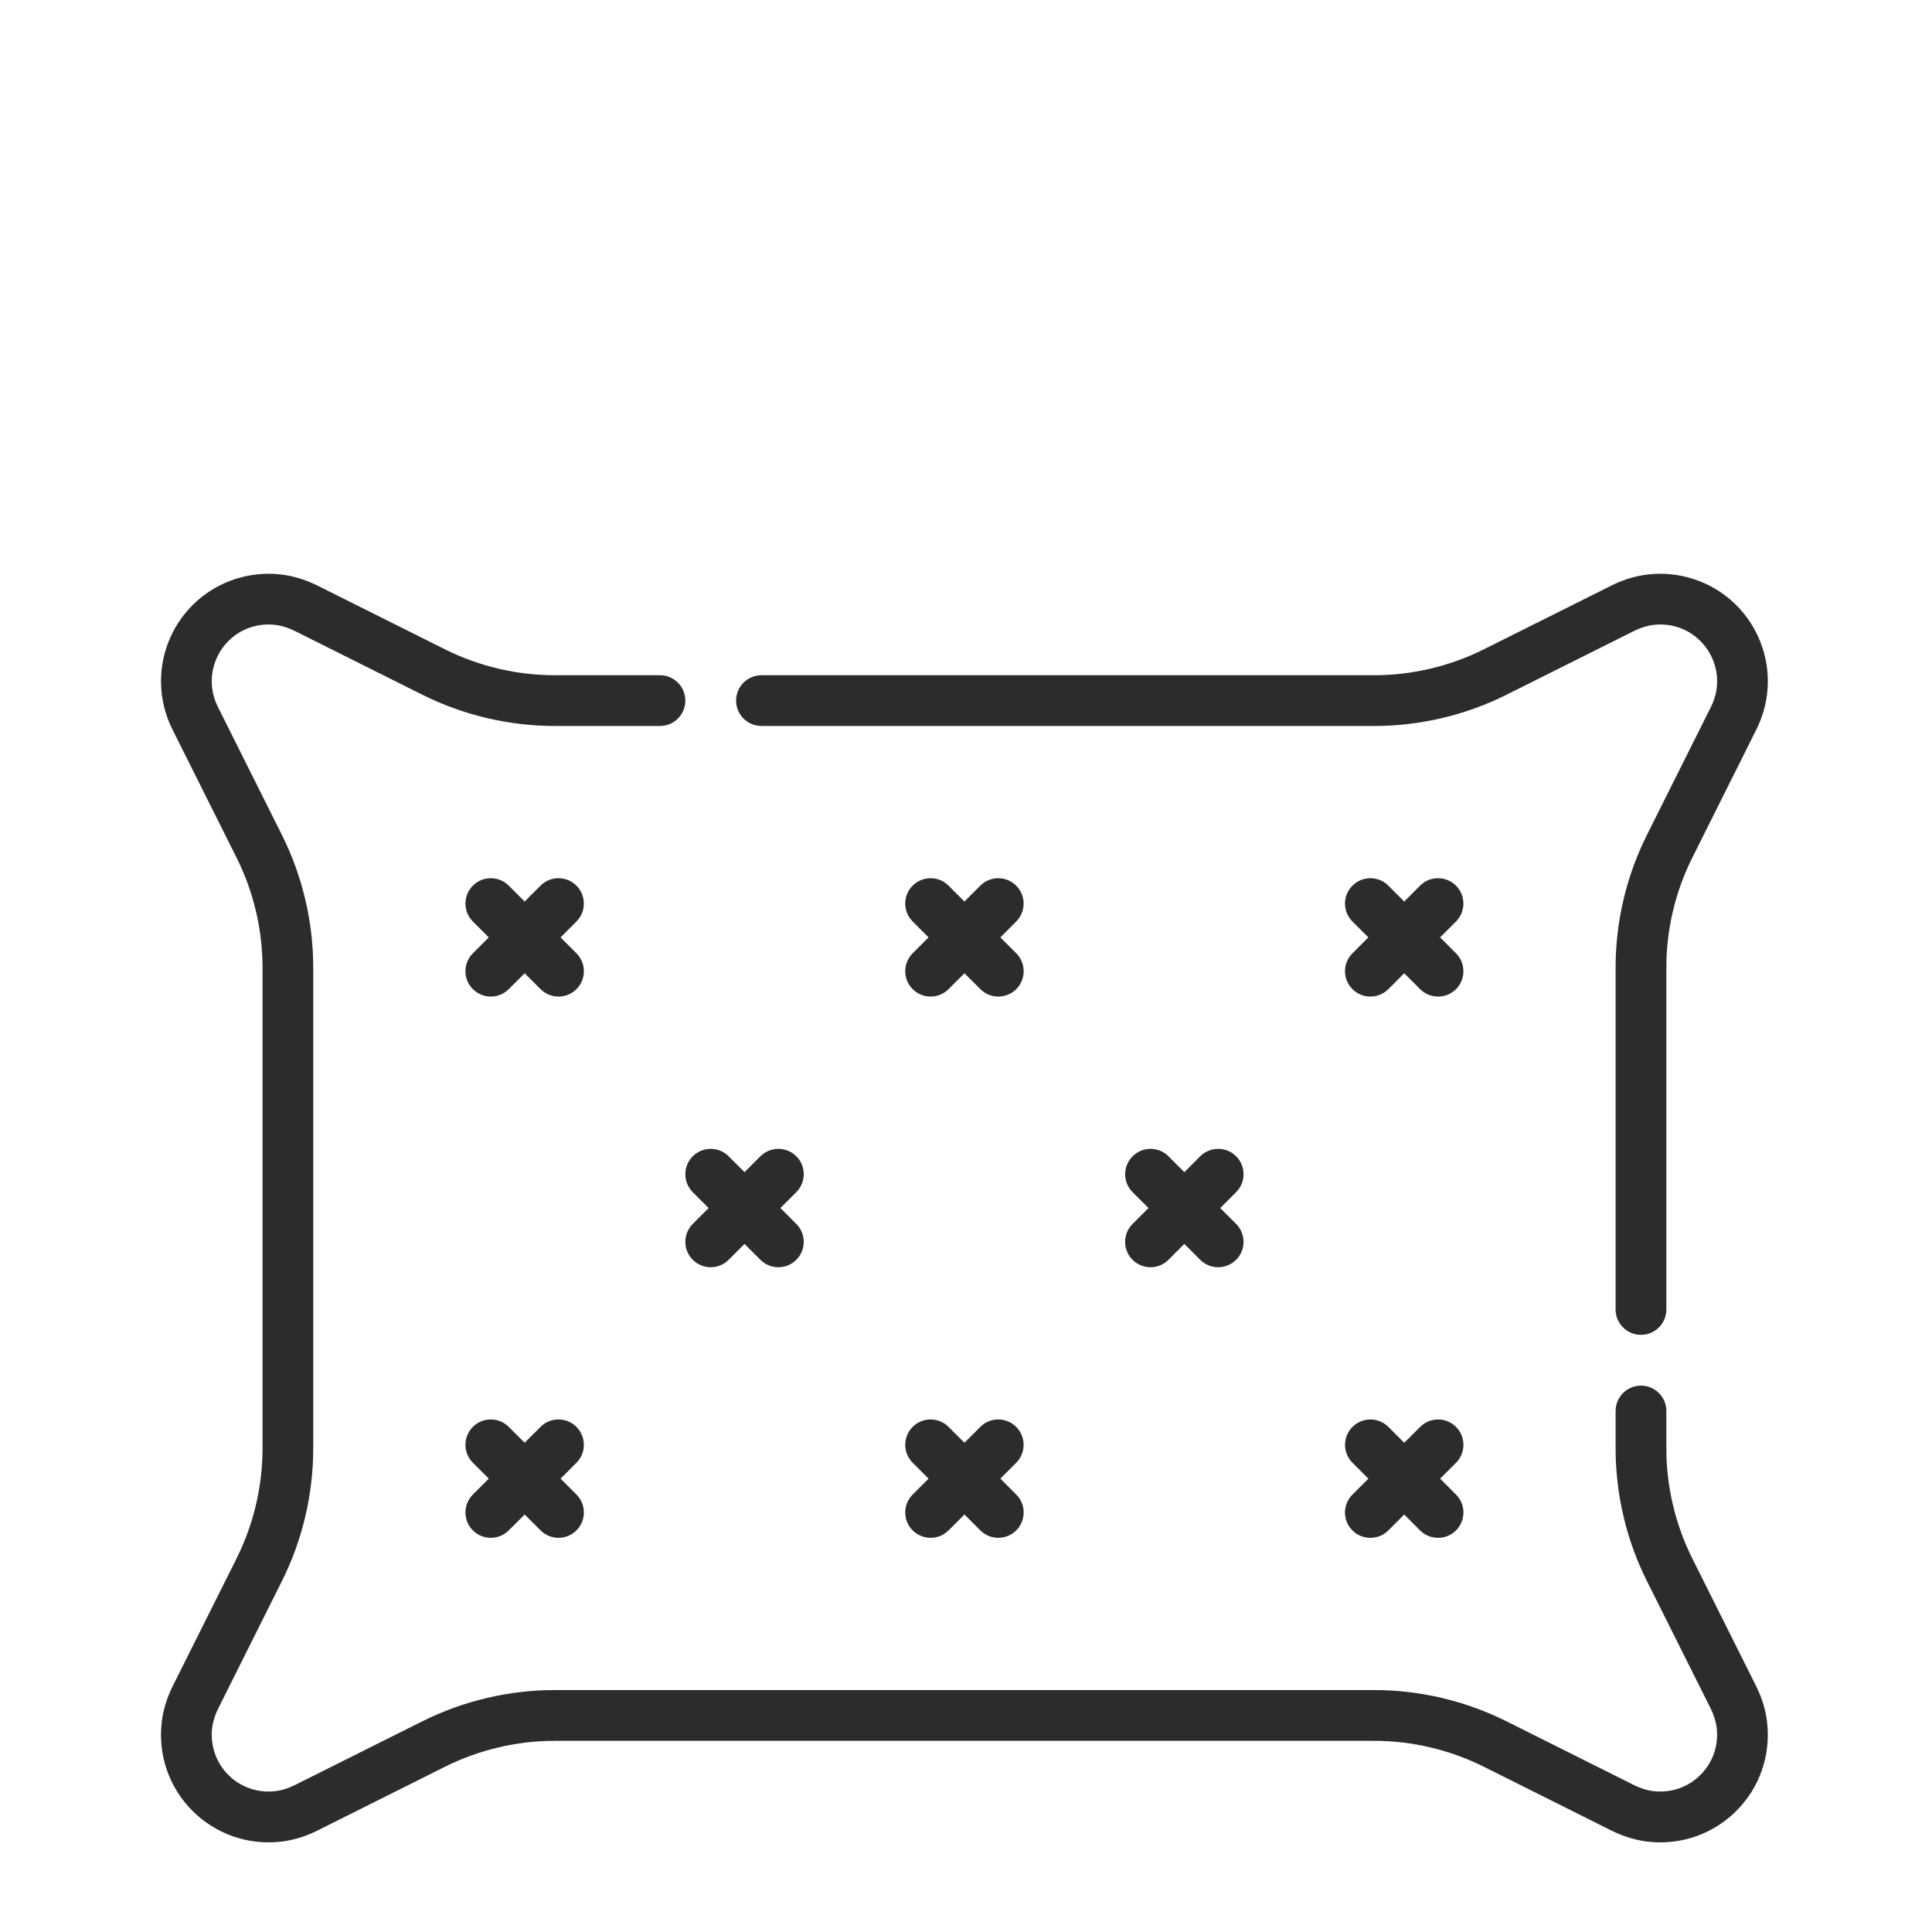 <?xml version="1.0" encoding="utf-8"?>
<!-- Generator: Adobe Illustrator 14.0.0, SVG Export Plug-In . SVG Version: 6.00 Build 43363)  -->
<!DOCTYPE svg PUBLIC "-//W3C//DTD SVG 1.1//EN" "http://www.w3.org/Graphics/SVG/1.1/DTD/svg11.dtd">
<svg version="1.1" id="Calque_1" xmlns:sketch="http://www.bohemiancoding.com/sketch/ns"
	 xmlns="http://www.w3.org/2000/svg" xmlns:xlink="http://www.w3.org/1999/xlink" x="0px" y="0px" width="60px" height="60px"
	 viewBox="0 0 60 60" enable-background="new 0 0 60 60" xml:space="preserve">
<title>Parachute</title>
<desc>Created with Sketch.</desc>
<g id="outlined" sketch:type="MSPage" display="none">
	<g id="Activities_sliced" transform="translate(-360, -960)" sketch:type="MSLayerGroup" display="inline">
	</g>
	<g id="Activities" transform="translate(-374, -961)" sketch:type="MSLayerGroup" display="inline">
		<g id="Parachute" transform="translate(380, 965)" sketch:type="MSShapeGroup">
			<path id="Oval-1022" fill="none" stroke="#535353" stroke-width="2" stroke-linecap="round" stroke-linejoin="round" d="M48,24
				C48,10.745,37.255,0,24,0S0,10.745,0,24c0-3.314,2.688-6,6-6c3.313,0,6,2.686,6,6l0,0c0-3.314,2.688-6,6-6c3.313,0,6,2.686,6,6
				c0-3.314,2.688-6,6-6c3.313,0,6,2.686,6,6c0-3.314,2.688-6,6-6C45.313,18,48,20.686,48,24z"/>
			
				<circle id="Oval-1026" fill="none" stroke="#535353" stroke-width="2" stroke-linecap="round" stroke-linejoin="round" cx="24.5" cy="46.5" r="2.5"/>
			<path id="Line" fill="none" stroke="#535353" stroke-width="2" stroke-linecap="round" stroke-linejoin="round" d="M27,52l4-4"/>
			<path id="Line-280" fill="none" stroke="#535353" stroke-width="2" stroke-linecap="round" stroke-linejoin="round" d="M22,52
				l-4-4"/>
			<path id="Path-2429" fill="none" stroke="#535353" stroke-width="2" stroke-linecap="round" stroke-linejoin="round" d="M2,27
				l17.218,16.27"/>
			<path id="Path-2429_1_" fill="none" stroke="#535353" stroke-width="2" stroke-linecap="round" stroke-linejoin="round" d="
				M46.712,27L29.494,43.27"/>
			<path id="Path-2431" fill="none" stroke="#535353" stroke-width="2" stroke-linecap="round" stroke-linejoin="round" d="
				M12.626,26.355l9.585,14.497"/>
			<path id="Path-2431_1_" fill="none" stroke="#535353" stroke-width="2" stroke-linecap="round" stroke-linejoin="round" d="
				M36.085,26.355L26.5,40.852"/>
			<path id="Path-2433" fill="none" stroke="#535353" stroke-width="2" stroke-linecap="round" stroke-linejoin="round" d="
				M23.991,23v14.755"/>
		</g>
	</g>
</g>
<g display="none">
	<g display="inline">
		<g>
			<path fill="#2C2C2C" d="M38.394,13.498c0-4.759-3.87-8.629-8.629-8.629c-4.76,0-8.629,3.87-8.629,8.629
				c0,2.876,1.455,5.572,3.835,7.167v1.512c-1.094,0.222-1.917,1.19-1.917,2.348c0,0.853,0.45,1.597,1.122,2.022
				c-0.102,0.266-0.163,0.552-0.163,0.854c0,1.322,1.074,2.396,2.397,2.396h6.712c1.321,0,2.397-1.075,2.397-2.396
				c0-0.303-0.063-0.589-0.164-0.854c0.672-0.426,1.122-1.169,1.122-2.022c0-1.159-0.825-2.126-1.918-2.348v-1.512
				C36.939,19.07,38.394,16.374,38.394,13.498z M33.122,27.881h-6.713c-0.264,0-0.479-0.215-0.479-0.479
				c0-0.264,0.216-0.479,0.479-0.479h6.712c0.266,0,0.479,0.216,0.479,0.479C33.6,27.666,33.385,27.881,33.122,27.881z
				 M34.08,25.004h-0.958h-6.713h-0.958c-0.265,0-0.479-0.215-0.479-0.479c0-0.265,0.216-0.479,0.479-0.479h8.629
				c0.266,0,0.479,0.215,0.479,0.479C34.559,24.789,34.344,25.004,34.08,25.004z M28.806,13.498c0-0.529,0.43-0.958,0.959-0.958
				c0.528,0,0.959,0.429,0.959,0.958s-0.431,0.959-0.959,0.959C29.236,14.457,28.806,14.027,28.806,13.498z M33.12,19.305
				l-0.478,0.277v2.546h-1.918v-5.93c1.112-0.396,1.918-1.452,1.918-2.7c0-1.586-1.291-2.876-2.877-2.876s-2.877,1.29-2.877,2.876
				c0,1.249,0.805,2.303,1.918,2.7v5.93h-1.918v-2.546l-0.479-0.277c-2.07-1.199-3.356-3.424-3.356-5.807
				c0-3.7,3.011-6.711,6.712-6.711c3.699,0,6.712,3.012,6.712,6.711C36.477,15.88,35.191,18.106,33.12,19.305z"/>
			<path fill="#2C2C2C" d="M37.848,46.962c-0.438-1.104-1.487-1.821-2.677-1.821h-0.612V34.113c0-1.85-1.505-3.355-3.355-3.355
				s-3.355,1.506-3.355,3.355v4.56c-0.342-0.146-0.702-0.243-1.084-0.243h-0.91c-1.543,0-2.801,1.256-2.801,2.801v0.074h-1.034
				c-1.544,0-2.802,1.258-2.802,2.803v0.074h-0.075c-1.543,0-2.801,1.258-2.801,2.803v0.074v0.195v1.926
				c0,1.318,0.266,2.602,0.79,3.812l1.454,3.354c0.419,0.969,0.632,1.994,0.632,3.051v0.127h1.919v-0.129
				c0-1.319-0.267-2.602-0.791-3.812l-1.453-3.355c-0.25-0.574-0.418-1.172-0.52-1.781l3.605,3.604
				c0.561,0.562,1.298,0.841,2.034,0.841s1.473-0.279,2.033-0.841l0.166-0.163c0.455-0.455,0.716-1.025,0.802-1.617
				c0.037,0.002,0.075,0.012,0.114,0.012c0.517,0,1.036-0.143,1.495-0.434l0.06-0.037c0.136-0.09,0.26-0.197,0.377-0.31
				c0.433,0.39,0.961,0.683,1.557,0.831l1.285,0.322l0.794,2.377l1.817-0.606l-1.124-3.377l-2.309-0.577
				c-0.772-0.191-1.312-0.884-1.312-1.681c0-0.955,0.776-1.731,1.732-1.731h1.145h1.917h0.612c0.391,0,0.749,0.242,0.894,0.605
				l1.173,2.977c0.131,0.338,0.198,0.691,0.198,1.055v0.209c0,0.445-0.104,0.892-0.304,1.287l-1.107,2.219
				c-0.33,0.658-0.506,1.402-0.506,2.143v1.971h1.917v-1.971c0-0.445,0.104-0.892,0.303-1.287l1.109-2.218
				c0.33-0.659,0.506-1.401,0.506-2.144v-0.209c0-0.604-0.112-1.194-0.334-1.758L37.848,46.962z M24.855,52.531l-0.165,0.164
				c-0.375,0.375-0.981,0.375-1.356,0l-4.816-4.816c-0.167-0.167-0.259-0.389-0.259-0.625v-0.195v-0.074
				c0-0.487,0.396-0.885,0.883-0.885h0.271c0.236,0,0.458,0.094,0.625,0.26l4.816,4.815C25.229,51.549,25.229,52.156,24.855,52.531z
				 M27.969,49.713c-0.041,0.154-0.133,0.35-0.338,0.492l-0.02,0.014c-0.35,0.231-0.816,0.186-1.113-0.111l-0.288-0.289
				l-4.816-4.814c-0.166-0.167-0.257-0.389-0.257-0.626v-0.271c0-0.487,0.396-0.885,0.883-0.885h1.071
				c0.276,0,0.538,0.131,0.703,0.353l2.226,2.964l1.812,2.412c0.007,0.01,0.015,0.025,0.022,0.025c0.001,0,0.001,0,0.002,0
				l0.009,0.018c0.014,0.242,0.052,0.479,0.112,0.71C27.974,49.707,27.972,49.71,27.969,49.713z M29.764,45.421
				c0.001,0.267-0.842,0.679-1.236,1.638c0,0-0.001,0-0.002,0l-2.059-2.93l-1.137-1.609l-0.184-0.313
				c-0.117-0.155-0.177-0.362-0.177-0.556v-0.42c0-0.487,0.396-0.883,0.883-0.883h0.91c0.32,0,0.447,0.174,0.604,0.453l2.397,4.618
				C29.764,45.421,29.764,45.421,29.764,45.421z M32.642,45.141H32.14l-2.375-4.273v-6.752c0-0.795,0.645-1.438,1.438-1.438
				s1.438,0.645,1.438,1.438L32.642,45.141L32.642,45.141z"/>
			<rect x="28.806" y="1.992" fill="#2C2C2C" width="1.918" height="1.917"/>
			
				<rect x="23.533" y="3.404" transform="matrix(0.5 0.866 -0.866 0.5 16.035 -19.033)" fill="#2C2C2C" width="1.918" height="1.917"/>
			
				<rect x="19.67" y="7.265" transform="matrix(0.866 0.5 -0.5 0.866 6.875 -9.212)" fill="#2C2C2C" width="1.919" height="1.918"/>
			<rect x="18.26" y="12.54" fill="#2C2C2C" width="1.917" height="1.917"/>
			
				<rect x="19.67" y="17.815" transform="matrix(-0.5 -0.866 0.866 -0.5 14.684 46.027)" fill="#2C2C2C" width="1.918" height="1.918"/>
			
				<rect x="37.941" y="17.814" transform="matrix(-0.866 -0.5 0.5 -0.866 63.22 54.468)" fill="#2C2C2C" width="1.919" height="1.918"/>
			<rect x="39.354" y="12.54" fill="#2C2C2C" width="1.917" height="1.917"/>
			
				<rect x="37.941" y="7.267" transform="matrix(0.5 0.866 -0.866 0.5 26.575 -29.576)" fill="#2C2C2C" width="1.918" height="1.918"/>
			
				<rect x="34.08" y="3.403" transform="matrix(0.866 0.5 -0.5 0.866 6.875 -16.934)" fill="#2C2C2C" width="1.918" height="1.918"/>
			<polygon fill="#2C2C2C" points="56.613,13.498 56.613,11.581 54.696,11.581 54.696,13.498 52.777,13.498 52.777,15.416 
				54.696,15.416 54.696,17.333 56.613,17.333 56.613,15.416 58.531,15.416 58.531,13.498 			"/>
			<polygon fill="#2C2C2C" points="47.025,7.746 48.942,7.746 48.942,5.827 50.86,5.827 50.86,3.91 48.942,3.91 48.942,1.992 
				47.025,1.992 47.025,3.91 45.107,3.91 45.107,5.827 47.025,5.827 			"/>
			<polygon fill="#2C2C2C" points="4.835,17.333 2.917,17.333 2.917,19.252 1,19.252 1,21.169 2.917,21.169 2.917,23.087 
				4.835,23.087 4.835,21.169 6.753,21.169 6.753,19.252 4.835,19.252 			"/>
			<polygon fill="#2C2C2C" points="13.465,9.663 11.548,9.663 11.548,7.746 9.629,7.746 9.629,9.663 7.712,9.663 7.712,11.581 
				9.629,11.581 9.629,13.498 11.548,13.498 11.548,11.581 13.465,11.581 			"/>
			<polygon fill="#2C2C2C" points="16.342,32.676 16.342,30.758 18.26,30.758 18.26,28.84 16.342,28.84 16.342,26.923 
				14.424,26.923 14.424,28.84 12.506,28.84 12.506,30.758 14.424,30.758 14.424,32.676 			"/>
			<polygon fill="#2C2C2C" points="49.902,22.128 47.983,22.128 47.983,24.046 46.066,24.046 46.066,25.963 47.983,25.963 
				47.983,27.881 49.902,27.881 49.902,25.963 51.819,25.963 51.819,24.046 49.902,24.046 			"/>
		</g>
	</g>
</g>
<g display="none">
	<g display="inline">
		<path fill="#2C2C2C" d="M52.268,48.973l-2.011-2.009l-3.131-3.132l0,0l-3.133-3.133l0,0l0,0l-3.131-3.131
			c-0.001,0-0.001,0-0.001-0.002c-0.001,0-0.002,0-0.002,0l-1.893-1.893l8.963-8.962c0.088-0.087,0.155-0.192,0.201-0.308
			l4.804-12.275c0.13-0.333,0.052-0.712-0.202-0.965c-0.253-0.253-0.631-0.333-0.965-0.202l-12.273,4.804
			c-0.116,0.044-0.222,0.113-0.31,0.202l-8.961,8.961l-1.894-1.891l0,0l0,0l-3.132-3.131l0,0c0,0,0,0-0.001,0l-3.131-3.133
			c0-0.001-0.001-0.001-0.001-0.001l0,0l-3.131-3.132l0,0l0,0l-2.01-2.009c-0.473-0.473-1.101-0.732-1.769-0.732
			s-1.295,0.26-1.768,0.732L7.633,19.39C7.159,19.862,6.9,20.491,6.9,21.158c0,0.668,0.259,1.295,0.731,1.768L20.93,36.223
			L8.713,48.441c-1.167,1.168-1.812,2.722-1.812,4.373c0,1.65,0.644,3.203,1.812,4.371c1.205,1.207,2.79,1.811,4.372,1.811
			c1.584,0,3.167-0.604,4.373-1.811l12.217-12.215l2.71,2.709c0.354,0.352,0.923,0.352,1.274,0c0.353-0.352,0.353-0.922,0-1.273
			l-3.348-3.346l-7.471-7.472L8.905,21.653C8.773,21.521,8.7,21.345,8.7,21.158s0.072-0.362,0.204-0.495l5.76-5.758
			c0.132-0.132,0.309-0.205,0.494-0.205c0.188,0,0.363,0.073,0.495,0.205l1.373,1.373l-2.229,2.227
			c-0.352,0.352-0.352,0.922,0,1.273c0.176,0.176,0.406,0.265,0.637,0.265c0.229,0,0.461-0.088,0.636-0.265l2.229-2.228l1.858,1.859
			l-0.7,0.701c-0.352,0.351-0.352,0.921,0,1.272c0.176,0.176,0.407,0.264,0.638,0.264c0.229,0,0.461-0.088,0.637-0.264l0.7-0.7
			l1.859,1.86l-2.228,2.229c-0.353,0.351-0.353,0.922,0,1.273c0.176,0.176,0.404,0.264,0.635,0.264c0.231,0,0.462-0.088,0.637-0.264
			l2.229-2.228l1.858,1.859l-0.699,0.7c-0.354,0.351-0.354,0.921,0,1.272c0.176,0.176,0.404,0.264,0.636,0.264
			c0.23,0,0.462-0.088,0.638-0.264l0.7-0.7l1.858,1.859l-2.229,2.228c-0.352,0.353-0.352,0.923,0,1.272
			c0.177,0.178,0.406,0.264,0.637,0.264c0.231,0,0.461-0.086,0.637-0.264l2.229-2.228l1.859,1.858l-0.7,0.699
			c-0.353,0.354-0.353,0.922,0,1.273c0.176,0.176,0.406,0.265,0.638,0.265c0.229,0,0.46-0.089,0.635-0.265l0.701-0.7l1.859,1.858
			l-2.229,2.228c-0.351,0.353-0.351,0.923,0,1.272c0.177,0.177,0.407,0.266,0.638,0.266c0.229,0,0.461-0.089,0.638-0.266
			l2.227-2.227l1.859,1.858l-0.699,0.7c-0.353,0.353-0.353,0.922,0,1.271c0.176,0.176,0.405,0.264,0.635,0.264
			c0.231,0,0.462-0.088,0.639-0.264l0.699-0.699l1.859,1.858l-2.229,2.229c-0.353,0.352-0.353,0.922,0,1.272
			c0.177,0.176,0.407,0.265,0.637,0.265c0.23,0,0.462-0.089,0.637-0.265l2.229-2.229l1.859,1.858l-0.7,0.701
			c-0.353,0.353-0.353,0.922,0,1.272c0.176,0.176,0.405,0.265,0.637,0.265c0.23,0,0.461-0.089,0.636-0.265l0.701-0.699l1.858,1.859
			l-2.229,2.229c-0.351,0.351-0.351,0.92,0,1.271c0.177,0.176,0.407,0.264,0.638,0.264c0.229,0,0.46-0.088,0.637-0.264l2.229-2.229
			l1.371,1.371c0.132,0.133,0.206,0.31,0.206,0.496c0,0.188-0.074,0.363-0.206,0.494l-5.757,5.76
			c-0.132,0.132-0.308,0.205-0.495,0.205c-0.187,0-0.363-0.073-0.495-0.205l-6.033-6.034c-0.352-0.351-0.922-0.351-1.271,0
			c-0.354,0.353-0.354,0.921,0,1.272l6.032,6.035C43.445,58.74,44.073,59,44.741,59c0.667,0,1.295-0.26,1.768-0.73l5.761-5.76
			C52.74,52.036,53,51.409,53,50.742C53.001,50.072,52.74,49.445,52.268,48.973z M16.185,55.914c-1.709,1.708-4.49,1.709-6.199,0
			c-0.828-0.828-1.284-1.93-1.284-3.1c0-1.172,0.456-2.271,1.284-3.101l2.833-2.832l6.198,6.198L16.185,55.914z M28.402,43.695
			l-8.112,8.111l-6.199-6.197l8.112-8.111L28.402,43.695z M50.51,15.389l-1.053,2.692l-1.639-1.638L50.51,15.389z M45.988,17.16
			l2.752,2.752l-1.782,4.554l-5.524-5.525L45.988,17.16z M37.696,34.402l-3.099-3.1l0,0h-0.001v-0.002l-3.099-3.099l8.325-8.326
			l6.099,6.1c0.032,0.034,0.07,0.063,0.108,0.09L37.696,34.402z"/>
	</g>
</g>
<g display="none">
	<g display="inline">
		<path fill="#2C2C2C" d="M-22.287,26.407L-33.34,15.355c-0.354-0.355-0.931-0.355-1.286,0l-5.524,5.526
			c-0.17,0.17-0.268,0.402-0.268,0.643c0,0.241,0.098,0.473,0.268,0.644l0.552,0.551l-1.268,1.267
			c-0.821,0.822-2.099,1.046-3.175,0.558c-1.01-0.458-2.132-0.7-3.245-0.7c-1.322,0-2.613,0.332-3.763,0.961
			c-0.479-0.118-0.97-0.179-1.467-0.179c-0.717,0-1.423,0.124-2.095,0.369c-1.074,0.39-2.226,0.148-3.006-0.631l-2.273-2.275
			l0.271-0.271c0.171-0.171,0.268-0.402,0.268-0.644c0-0.242-0.097-0.473-0.268-0.644l-5.524-5.525
			c-0.355-0.356-0.933-0.356-1.287,0l-12.303,12.301c-0.355,0.355-0.355,0.931,0,1.287l5.524,5.525
			c0.17,0.171,0.402,0.267,0.645,0.267c0.241,0,0.473-0.096,0.644-0.267l0.33-0.329l1.604,1.604c0.404,0.405,0.673,0.91,0.774,1.463
			c0.533,2.856,1.902,5.455,3.959,7.515l0.302,0.302c-0.581,0.611-0.898,1.407-0.898,2.254c0,0.874,0.34,1.696,0.959,2.314
			c0.639,0.64,1.477,0.959,2.315,0.959c0.056,0,0.109-0.002,0.164-0.006c-0.044,0.893,0.273,1.801,0.953,2.479
			c0.619,0.619,1.441,0.959,2.316,0.959c0.023,0,0.048-0.001,0.073-0.001c-0.02,0.862,0.299,1.73,0.955,2.389
			c0.618,0.617,1.44,0.959,2.315,0.959s1.697-0.342,2.316-0.959c0.052-0.053,0.101-0.106,0.148-0.162
			c0.322,0.113,0.663,0.172,1.008,0.172c0.818,0,1.588-0.317,2.163-0.896c0.309-0.307,0.54-0.667,0.691-1.061l0.093,0.095
			c0.599,0.597,1.38,0.896,2.163,0.896c0.784,0,1.567-0.299,2.163-0.896c0.317-0.317,0.556-0.692,0.706-1.101
			c0.533,0.389,1.166,0.582,1.799,0.582c0.783,0,1.566-0.297,2.164-0.895c0.577-0.578,0.896-1.346,0.896-2.164
			c0-0.246-0.029-0.488-0.087-0.724c0.582-0.118,1.118-0.403,1.549-0.835c0.578-0.577,0.896-1.346,0.896-2.162
			c0-0.645-0.198-1.258-0.563-1.771l0.729-0.729c2.081-2.082,3.455-4.713,3.977-7.607c0.088-0.484,0.327-0.937,0.694-1.305
			l2.715-2.714l0.479,0.478c0.178,0.178,0.409,0.266,0.643,0.266c0.232,0,0.468-0.088,0.646-0.266l5.524-5.526
			c0.17-0.171,0.268-0.402,0.268-0.644C-22.019,26.809-22.117,26.577-22.287,26.407z M-72.565,32.188l-4.238-4.237l11.014-11.014
			l4.239,4.239L-72.565,32.188z M-61.547,47.954c-0.566,0.565-1.49,0.565-2.058,0c-0.274-0.276-0.426-0.642-0.426-1.029
			c0-0.389,0.15-0.755,0.426-1.028c0.283-0.283,0.655-0.426,1.028-0.426s0.746,0.143,1.029,0.426
			C-60.979,46.462-60.979,47.387-61.547,47.954z M-58.114,51.387c-0.274,0.274-0.641,0.426-1.029,0.426
			c-0.39,0-0.754-0.15-1.029-0.426c-0.566-0.568-0.566-1.49,0-2.059c0.284-0.284,0.655-0.426,1.029-0.426
			c0.372,0,0.745,0.142,1.027,0.426C-57.546,49.896-57.546,50.818-58.114,51.387z M-54.768,54.73
			c-0.275,0.275-0.642,0.426-1.029,0.426c-0.389,0-0.754-0.15-1.029-0.426c-0.566-0.566-0.566-1.49,0-2.059
			c0.284-0.283,0.656-0.426,1.029-0.426s0.745,0.143,1.029,0.426C-54.201,53.24-54.201,54.164-54.768,54.73z M-39.312,47.745
			c-0.234,0.233-0.546,0.362-0.876,0.362c-0.331,0-0.644-0.129-0.876-0.362l-8.829-8.827c-0.355-0.354-0.932-0.354-1.287,0
			c-0.355,0.355-0.355,0.932,0,1.288l9.51,9.508c0.234,0.233,0.362,0.546,0.362,0.876c0,0.332-0.128,0.645-0.362,0.879
			c-0.483,0.481-1.271,0.481-1.754,0l-1.604-1.605c-0.01-0.01-0.018-0.018-0.026-0.027c-0.002-0.003-0.006-0.005-0.009-0.008
			l-7.374-7.375c-0.355-0.354-0.933-0.354-1.287,0c-0.356,0.355-0.356,0.934,0,1.287l7.397,7.398
			c0.227,0.231,0.351,0.539,0.351,0.863c0,0.331-0.128,0.643-0.362,0.876c-0.481,0.483-1.268,0.483-1.752,0l-8.021-8.022
			c-0.356-0.354-0.933-0.354-1.288,0c-0.356,0.355-0.355,0.933,0,1.287l5.946,5.946c0.001,0.003,0.003,0.005,0.004,0.007
			c0.234,0.232,0.363,0.543,0.363,0.873c0,0.331-0.129,0.643-0.364,0.877c-0.233,0.234-0.544,0.363-0.875,0.363
			c-0.08,0-0.158-0.008-0.234-0.021c0.147-0.992-0.159-2.039-0.921-2.801c-0.619-0.619-1.441-0.961-2.316-0.961
			c-0.023,0-0.049,0.002-0.073,0.002c0.02-0.861-0.299-1.73-0.956-2.387c-0.618-0.619-1.44-0.959-2.314-0.959
			c-0.055,0-0.11,0.001-0.164,0.004c0.043-0.893-0.274-1.799-0.954-2.479c-0.827-0.826-1.99-1.117-3.054-0.873l-0.652-0.653
			c-1.796-1.796-2.991-4.063-3.457-6.56c-0.17-0.916-0.612-1.75-1.277-2.416l-1.604-1.604l9.126-9.127l2.275,2.274
			c0.875,0.875,2.063,1.342,3.283,1.342c0.547,0,1.099-0.094,1.631-0.287c0.257-0.094,0.523-0.161,0.795-0.204l-5.635,5.634
			c-0.688,0.689-1.068,1.605-1.068,2.581s0.38,1.892,1.068,2.581c0.711,0.711,1.646,1.066,2.58,1.066
			c0.936,0,1.87-0.355,2.581-1.066l2.83-2.831l0.767,0.769c0,0,0,0,0.001,0l0.031,0.031l0.029,0.03c0.002,0,0.002,0,0.002,0v0.001
			c0.009,0.01,0.019,0.018,0.027,0.023l10.669,10.672c0.233,0.234,0.362,0.545,0.362,0.877
			C-38.949,47.2-39.077,47.512-39.312,47.745z M-33.58,34.17c-0.631,0.631-1.046,1.416-1.198,2.27
			c-0.454,2.527-1.654,4.824-3.472,6.643l-0.7,0.699l-5.757-5.756c0.125,0.009,0.251,0.015,0.378,0.015
			c0.583,0,1.181-0.103,1.772-0.345c0.466-0.19,0.688-0.723,0.498-1.188c-0.19-0.466-0.721-0.688-1.188-0.498
			c-2.343,0.959-5.148-1.683-5.463-1.986c-0.005-0.004-0.011-0.01-0.017-0.016l-0.031-0.033l0,0l-0.028-0.027l0,0l-0.768-0.766
			l0.869-0.869c0.355-0.355,0.355-0.933,0-1.287c-0.354-0.355-0.932-0.355-1.286,0l-1.511,1.51c0,0.001-0.001,0.001-0.002,0.002
			c0,0-0.001,0.001-0.001,0.002l-3.474,3.473c-0.714,0.713-1.875,0.713-2.587,0c-0.346-0.347-0.536-0.806-0.536-1.295
			c0-0.488,0.19-0.947,0.536-1.293l5.994-5.994c0.333-0.333,0.704-0.626,1.102-0.872c0.945-0.584,2.04-0.894,3.161-0.894
			c0.856,0,1.719,0.186,2.493,0.538c1.763,0.8,3.857,0.427,5.214-0.928l1.268-1.267l7.447,7.449L-33.58,34.17z M-28.457,31.289
			l-9.764-9.764l4.239-4.239l9.764,9.764L-28.457,31.289z"/>
	</g>
</g>
<g display="none">
	<g display="inline">
		<g>
			<path fill="#2C2C2C" d="M40.495,23.227c-0.331-0.196-0.667-0.398-1.011-0.618l0.002-2.819l0,0c0.632,0,1.143-0.511,1.143-1.143
				V11.79c0-4.411-3.589-8-8.001-8H20.056c-1.261,0-2.286,1.026-2.286,2.286h-2.286c-1.261,0-2.287,1.026-2.287,2.286v2.286
				c0,1.26,1.026,2.286,2.287,2.286h2.286c0,1.26,1.025,2.286,2.286,2.286h1.293L17.963,20.3c-0.235,0.35-0.258,0.801-0.057,1.172
				c0.199,0.372,0.585,0.604,1.007,0.604h2.285c0.249,0,0.49-0.081,0.686-0.229l7.314-5.486v2.286c0,0.633,0.511,1.143,1.145,1.143
				v2.826L30.222,22.7c-4.228,2.88-7.88,5.37-7.88,23.377v8.001c0,2.521,2.051,4.571,4.571,4.571h16.002
				c2.519,0,4.57-2.05,4.57-4.571v-8.001C47.486,28.305,44.83,25.816,40.495,23.227z M17.771,10.647h-2.286V8.361h2.286V10.647
				L17.771,10.647z M21.28,19.444l2.817-4.226h2.817L21.28,19.444z M20.056,12.933V6.075h12.571c3.152,0,5.715,2.564,5.715,5.715
				v5.715h-6.857v-3.429c0-0.632-0.511-1.143-1.142-1.143H20.056z M31.508,24.589l0.628-0.43c0.31-0.213,0.492-0.564,0.492-0.939
				V19.79H37.2l-0.001,3.43c0,0.376,0.182,0.727,0.491,0.941c0.557,0.385,1.102,0.712,1.633,1.029
				c2.686,1.604,4.909,2.944,5.629,12.887H24.934C25.796,28.482,28.385,26.716,31.508,24.589z M45.2,54.078
				c0,1.259-1.024,2.285-2.284,2.285H26.913c-1.261,0-2.285-1.026-2.285-2.285v-2.287H45.2V54.078z M45.2,49.505H24.629v-3.428
				c0-2.134,0.049-4.024,0.144-5.714h20.313c0.074,1.687,0.114,3.579,0.114,5.714V49.505L45.2,49.505z"/>
			<path fill="#2C2C2C" d="M10.914,9.504c0-0.632-0.512-1.143-1.144-1.143H7.484c-0.631,0-1.143,0.512-1.143,1.143
				c0,0.632,0.512,1.143,1.143,1.143H9.77C10.402,10.647,10.914,10.136,10.914,9.504z"/>
			<path fill="#2C2C2C" d="M8.117,5.955L10.4,7.098c0.162,0.082,0.339,0.121,0.511,0.121c0.417,0,0.822-0.231,1.023-0.631
				c0.281-0.564,0.053-1.251-0.512-1.534L9.138,3.91c-0.556-0.278-1.25-0.055-1.533,0.511C7.324,4.985,7.552,5.672,8.117,5.955z"/>
			<path fill="#2C2C2C" d="M10.402,11.911l-2.285,1.143c-0.565,0.282-0.792,0.969-0.512,1.533c0.201,0.401,0.604,0.632,1.022,0.632
				c0.172,0,0.346-0.039,0.511-0.121l2.286-1.143c0.564-0.283,0.793-0.969,0.511-1.534C11.652,11.857,10.969,11.631,10.402,11.911z"
				/>
		</g>
	</g>
</g>
<g>
	<g>
		<g>
			<path fill="#2C2C2C" d="M35.172,39.124c0.153,0.154,0.356,0.231,0.558,0.231s0.403-0.077,0.557-0.231l0.493-0.493l0.494,0.493
				c0.154,0.154,0.355,0.231,0.558,0.231c0.201,0,0.402-0.077,0.557-0.231c0.307-0.308,0.307-0.806,0-1.114l-0.494-0.493
				l0.494-0.493c0.307-0.308,0.307-0.807,0-1.115c-0.308-0.307-0.807-0.307-1.114,0l-0.494,0.494l-0.493-0.494
				c-0.308-0.307-0.806-0.307-1.114,0c-0.308,0.309-0.308,0.808,0,1.115l0.494,0.493l-0.494,0.493
				C34.864,38.318,34.864,38.816,35.172,39.124z"/>
			<path fill="#2C2C2C" d="M45.217,29.605l-0.494-0.493l0.494-0.494c0.307-0.308,0.307-0.807,0-1.114
				c-0.308-0.307-0.808-0.307-1.115,0l-0.493,0.494l-0.493-0.494c-0.308-0.307-0.807-0.307-1.114,0
				c-0.309,0.308-0.309,0.807,0,1.114l0.494,0.494l-0.494,0.493c-0.309,0.308-0.309,0.807,0,1.114
				c0.153,0.153,0.355,0.23,0.557,0.23s0.403-0.076,0.558-0.23l0.493-0.494l0.493,0.494c0.154,0.153,0.355,0.23,0.558,0.23
				s0.403-0.076,0.558-0.23C45.523,30.412,45.523,29.913,45.217,29.605z"/>
			<path fill="#2C2C2C" d="M42.001,47.529c0.153,0.153,0.355,0.23,0.557,0.23s0.403-0.077,0.558-0.23l0.493-0.494l0.493,0.494
				c0.154,0.153,0.355,0.23,0.558,0.23s0.403-0.077,0.558-0.23c0.307-0.308,0.307-0.807,0-1.114l-0.494-0.494l0.494-0.493
				c0.307-0.308,0.307-0.807,0-1.114c-0.308-0.308-0.808-0.308-1.115,0l-0.493,0.493l-0.493-0.493c-0.308-0.308-0.807-0.308-1.114,0
				c-0.309,0.308-0.309,0.807,0,1.114l0.494,0.493l-0.494,0.494C41.692,46.723,41.692,47.222,42.001,47.529z"/>
			<path fill="#2C2C2C" d="M31.558,27.504c-0.308-0.307-0.807-0.307-1.113,0l-0.494,0.494l-0.494-0.494
				c-0.307-0.307-0.806-0.307-1.113,0c-0.308,0.308-0.308,0.807,0,1.114l0.493,0.494l-0.493,0.493c-0.308,0.308-0.308,0.807,0,1.114
				c0.154,0.153,0.355,0.23,0.557,0.23c0.202,0,0.403-0.076,0.557-0.23l0.494-0.494l0.494,0.494c0.153,0.153,0.354,0.23,0.557,0.23
				c0.201,0,0.403-0.076,0.557-0.23c0.308-0.308,0.308-0.807,0-1.114l-0.493-0.493l0.493-0.494
				C31.866,28.311,31.866,27.812,31.558,27.504z"/>
			<path fill="#2C2C2C" d="M17.901,44.313c-0.308-0.308-0.807-0.308-1.114,0l-0.494,0.493L15.8,44.313
				c-0.308-0.308-0.807-0.308-1.114,0s-0.308,0.807,0,1.114l0.494,0.493l-0.494,0.494c-0.308,0.308-0.308,0.807,0,1.114
				c0.154,0.153,0.355,0.23,0.557,0.23c0.201,0,0.403-0.077,0.557-0.23l0.494-0.494l0.494,0.494c0.153,0.153,0.355,0.23,0.557,0.23
				s0.403-0.077,0.557-0.23c0.308-0.308,0.308-0.807,0-1.114l-0.493-0.494l0.493-0.493C18.209,45.12,18.209,44.621,17.901,44.313z"
				/>
			<path fill="#2C2C2C" d="M23.648,22.546h19.027c1.421,0,2.842-0.335,4.111-0.97l3.954-1.978c0.214-0.106,0.425-0.171,0.627-0.193
				c0.51-0.055,0.998,0.102,1.374,0.44c0.372,0.334,0.586,0.812,0.586,1.311c0,0.272-0.065,0.544-0.187,0.788l-1.995,3.99
				c-0.636,1.27-0.971,2.691-0.971,4.11v10.623c0,0.436,0.354,0.788,0.788,0.788s0.788-0.353,0.788-0.788V30.045
				c0-1.176,0.277-2.354,0.804-3.405l1.995-3.991c0.23-0.461,0.353-0.977,0.353-1.493c0-0.945-0.404-1.851-1.107-2.483
				c-0.703-0.632-1.648-0.937-2.596-0.835c-0.39,0.042-0.781,0.159-1.163,0.351l-3.956,1.977c-1.051,0.526-2.229,0.804-3.405,0.804
				H23.648c-0.436,0-0.788,0.353-0.788,0.788C22.86,22.193,23.213,22.546,23.648,22.546z"/>
			<path fill="#2C2C2C" d="M31.558,44.313c-0.308-0.308-0.807-0.308-1.113,0l-0.494,0.493l-0.494-0.493
				c-0.307-0.308-0.806-0.308-1.113,0c-0.308,0.308-0.308,0.807,0,1.114l0.493,0.493l-0.493,0.494c-0.308,0.308-0.308,0.807,0,1.114
				c0.154,0.153,0.355,0.23,0.557,0.23c0.202,0,0.403-0.077,0.557-0.23l0.494-0.494l0.494,0.494c0.153,0.153,0.354,0.23,0.557,0.23
				c0.201,0,0.403-0.077,0.557-0.23c0.308-0.308,0.308-0.807,0-1.114l-0.493-0.494l0.493-0.493
				C31.866,45.12,31.866,44.621,31.558,44.313z"/>
			<path fill="#2C2C2C" d="M17.901,27.504c-0.308-0.307-0.807-0.307-1.114,0l-0.494,0.494L15.8,27.504
				c-0.308-0.307-0.807-0.307-1.114,0c-0.308,0.308-0.308,0.807,0,1.114l0.494,0.494l-0.494,0.493c-0.308,0.308-0.308,0.807,0,1.114
				c0.154,0.153,0.355,0.23,0.557,0.23c0.201,0,0.403-0.076,0.557-0.23l0.494-0.494l0.494,0.494c0.153,0.153,0.355,0.23,0.557,0.23
				s0.403-0.076,0.557-0.23c0.308-0.308,0.308-0.807,0-1.114l-0.493-0.493l0.493-0.494C18.209,28.311,18.209,27.812,17.901,27.504z"
				/>
			<path fill="#2C2C2C" d="M54.532,52.351l-1.978-3.956c-0.526-1.053-0.804-2.23-0.804-3.406V43.82c0-0.436-0.354-0.788-0.788-0.788
				s-0.788,0.353-0.788,0.788v1.168c0,1.419,0.335,2.841,0.971,4.11l1.979,3.956c0.104,0.21,0.168,0.418,0.191,0.616
				c0.061,0.542-0.124,1.071-0.505,1.451c-0.382,0.383-0.911,0.566-1.452,0.505c-0.199-0.021-0.406-0.086-0.615-0.19l-3.957-1.979
				c-1.27-0.635-2.69-0.971-4.111-0.971H17.227c-1.419,0-2.841,0.336-4.111,0.971l-3.957,1.979c-0.209,0.104-0.417,0.169-0.615,0.19
				c-0.542,0.062-1.071-0.122-1.453-0.504c-0.381-0.381-0.564-0.91-0.504-1.452c0.022-0.198,0.087-0.406,0.192-0.615l1.978-3.957
				c0.635-1.27,0.971-2.691,0.971-4.11V30.045c0-1.419-0.336-2.841-0.971-4.111l-1.995-3.99C6.64,21.7,6.576,21.428,6.576,21.156
				c0-0.499,0.213-0.977,0.584-1.311c0.376-0.338,0.865-0.495,1.375-0.44c0.202,0.022,0.414,0.087,0.627,0.193l3.954,1.977
				c1.27,0.635,2.691,0.971,4.111,0.971h3.269c0.435,0,0.788-0.353,0.788-0.788s-0.353-0.788-0.788-0.788h-3.269
				c-1.177,0-2.354-0.279-3.407-0.804l-3.954-1.977c-0.383-0.191-0.774-0.309-1.164-0.351c-0.947-0.102-1.893,0.203-2.596,0.835
				C5.403,19.305,5,20.21,5,21.156c0,0.516,0.122,1.032,0.353,1.493l1.996,3.991c0.525,1.051,0.804,2.229,0.804,3.405v14.943
				c0,1.176-0.278,2.354-0.804,3.406L5.37,52.351c-0.188,0.376-0.306,0.762-0.349,1.146c-0.114,1.02,0.235,2.02,0.957,2.741
				s1.721,1.07,2.741,0.957c0.384-0.044,0.77-0.16,1.146-0.349l3.956-1.979c1.052-0.525,2.229-0.804,3.406-0.804h25.448
				c1.176,0,2.354,0.278,3.406,0.804l3.956,1.979c0.377,0.188,0.762,0.305,1.146,0.349c0.127,0.014,0.255,0.021,0.381,0.021
				c0.885,0,1.729-0.346,2.361-0.978c0.722-0.722,1.069-1.722,0.955-2.741C54.838,53.112,54.72,52.727,54.532,52.351z"/>
			<path fill="#2C2C2C" d="M21.514,39.124c0.154,0.154,0.356,0.231,0.558,0.231c0.201,0,0.403-0.077,0.557-0.231l0.493-0.493
				l0.493,0.493c0.154,0.154,0.356,0.231,0.557,0.231c0.202,0,0.404-0.077,0.558-0.231c0.308-0.308,0.308-0.806,0-1.114
				l-0.494-0.493l0.494-0.493c0.308-0.308,0.308-0.807,0-1.115c-0.308-0.307-0.807-0.307-1.115,0l-0.493,0.494l-0.493-0.494
				c-0.308-0.307-0.807-0.307-1.115,0c-0.307,0.309-0.307,0.808,0,1.115l0.494,0.493l-0.494,0.493
				C21.207,38.318,21.207,38.816,21.514,39.124z"/>
		</g>
	</g>
</g>
</svg>

